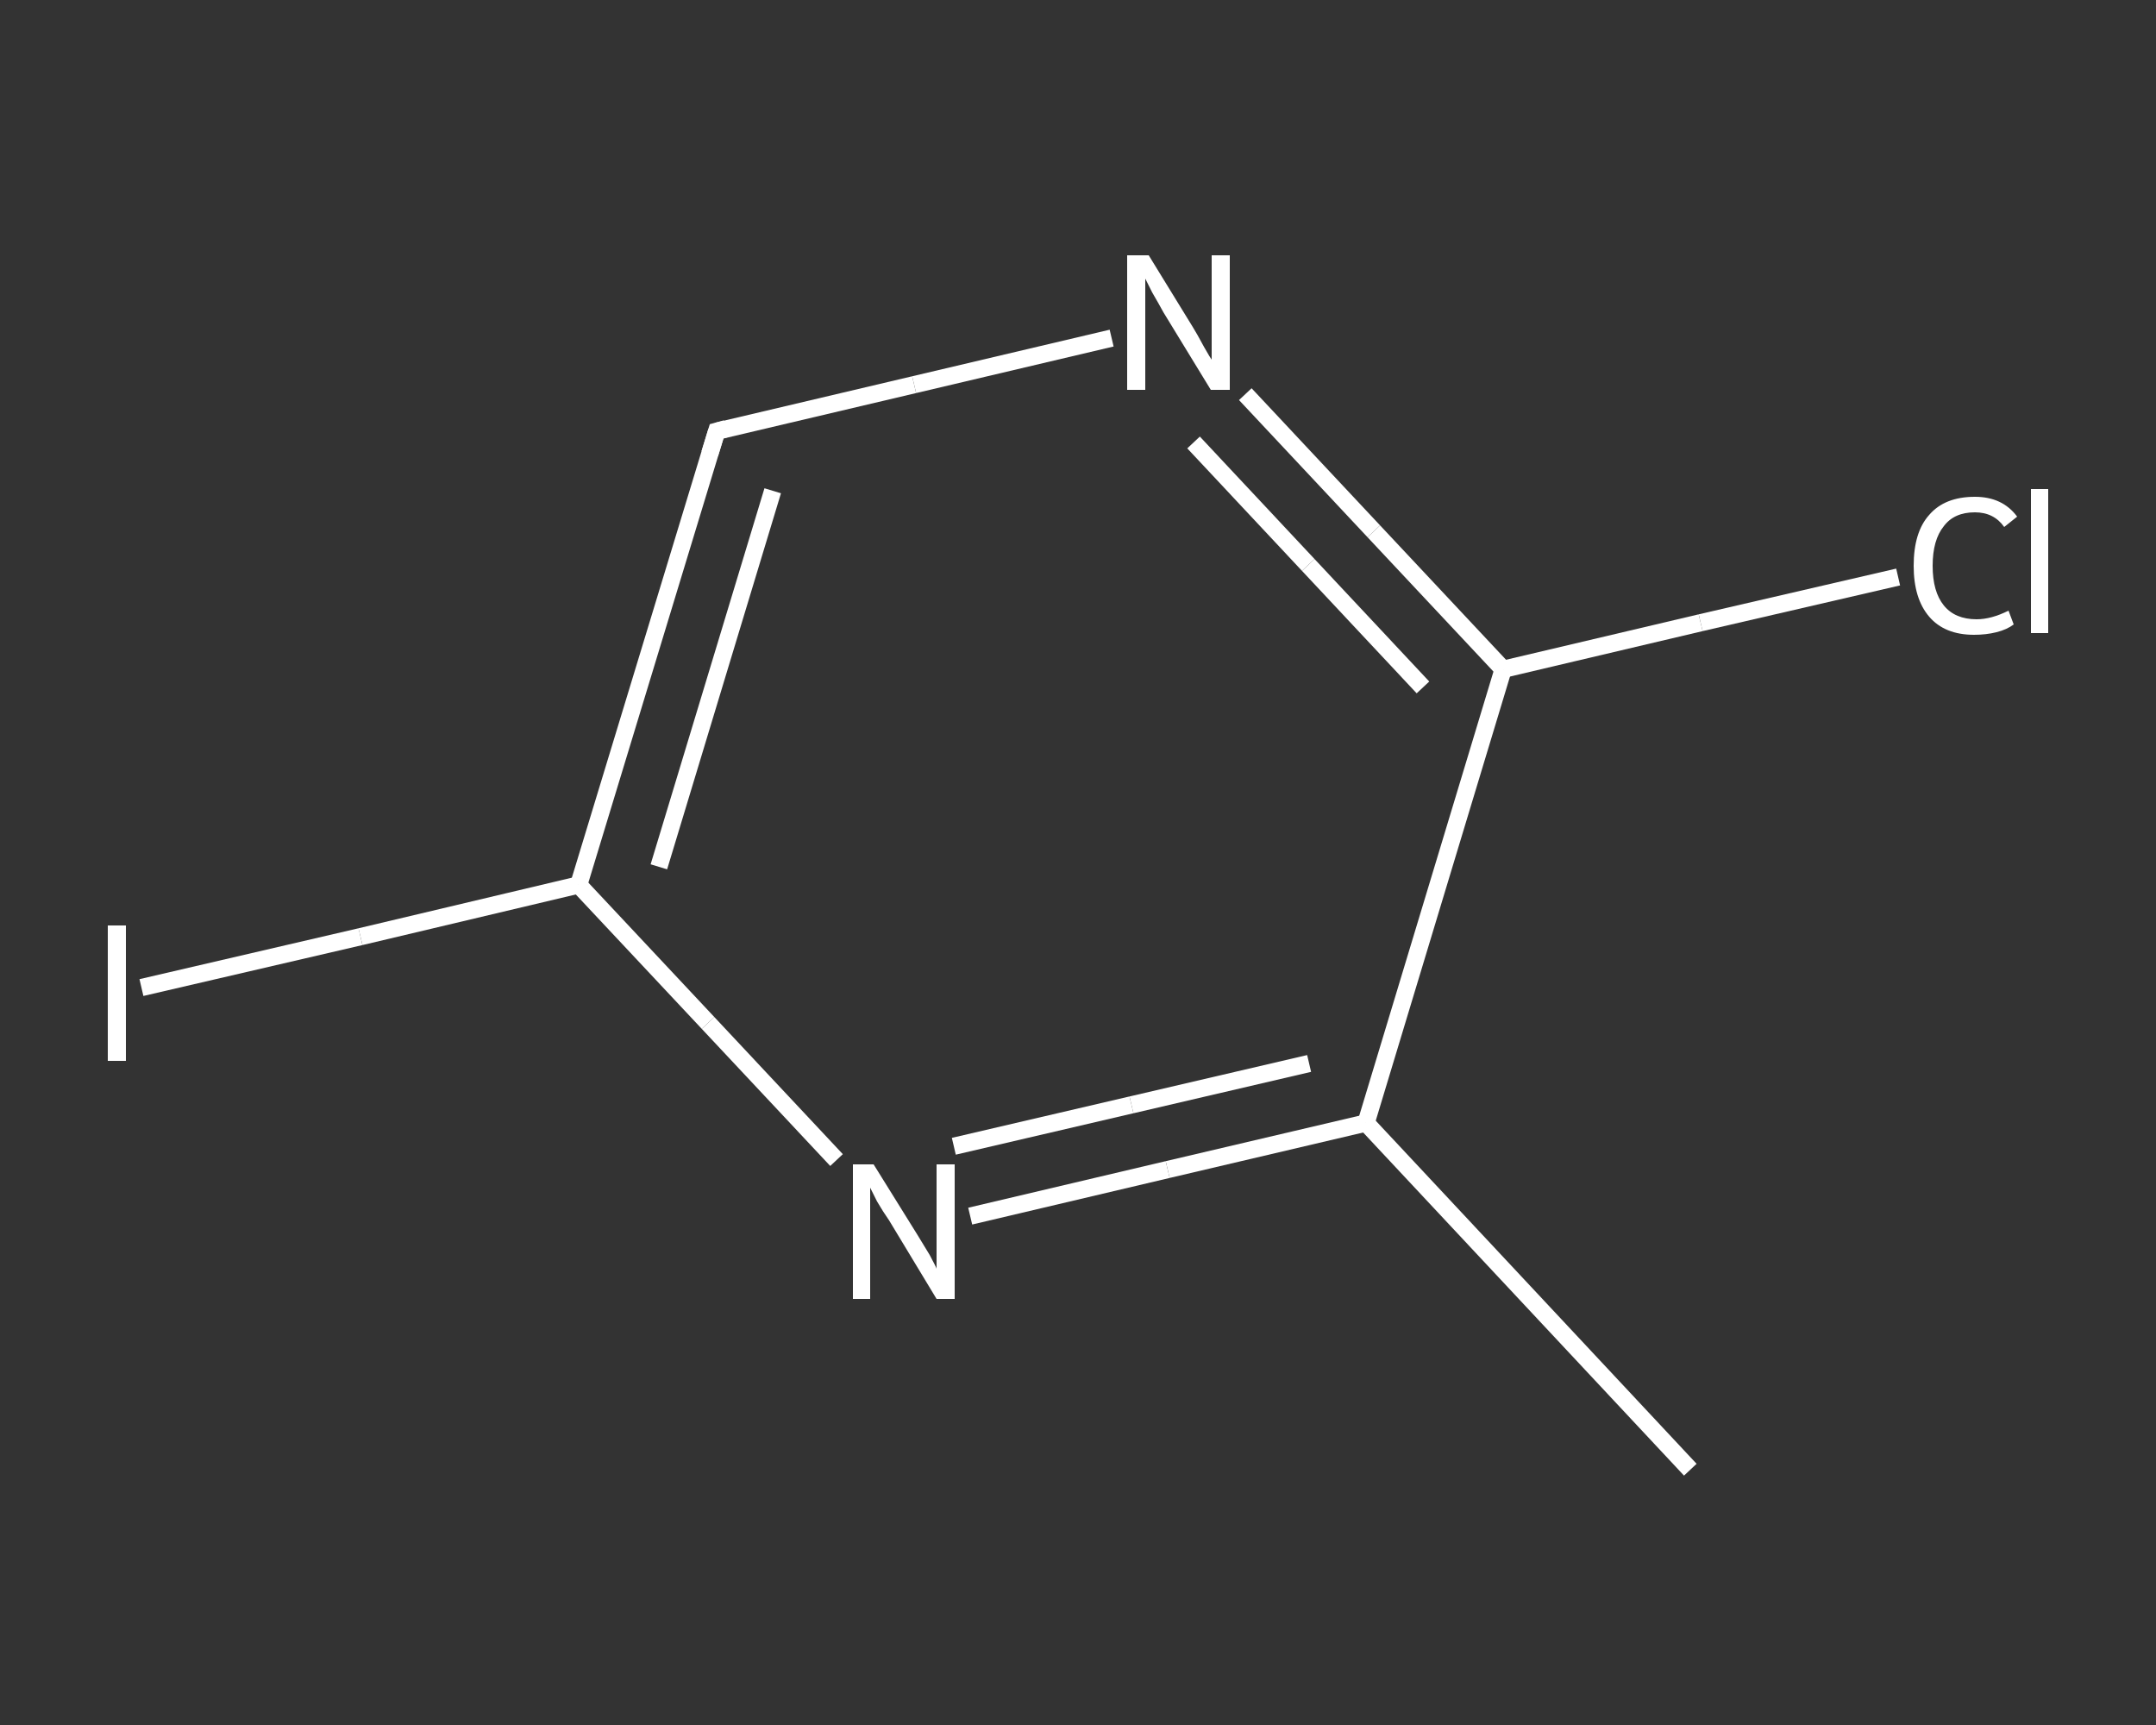 <?xml version='1.0' encoding='iso-8859-1'?>
<svg version='1.1' baseProfile='full'
              xmlns='http://www.w3.org/2000/svg'
                      xmlns:rdkit='http://www.rdkit.org/xml'
                      xmlns:xlink='http://www.w3.org/1999/xlink'
                  xml:space='preserve'
width='250px' height='200px' viewBox='0 0 250 200'>
<rect x="0" y="0" width="250" height="200" fill="#333333" stroke="none"/>
<!-- END OF HEADER -->
<rect style='opacity:1.0;fill:transparent;stroke:none' width='250.0' height='200.0' x='0.0' y='0.0'> </rect>
<path class='bond-0 atom-0 atom-1' d='M 196.0,170.4 L 158.4,130.2' style='fill:none;fill-rule:evenodd;stroke:#FFFFFF;stroke-width:2.0px;stroke-linecap:butt;stroke-linejoin:miter;stroke-opacity:1' />
<path class='bond-1 atom-1 atom-2' d='M 158.4,130.2 L 135.4,135.6' style='fill:none;fill-rule:evenodd;stroke:#FFFFFF;stroke-width:2.0px;stroke-linecap:butt;stroke-linejoin:miter;stroke-opacity:1' />
<path class='bond-1 atom-1 atom-2' d='M 135.4,135.6 L 112.5,141.0' style='fill:none;fill-rule:evenodd;stroke:#FFFFFF;stroke-width:2.0px;stroke-linecap:butt;stroke-linejoin:miter;stroke-opacity:1' />
<path class='bond-1 atom-1 atom-2' d='M 151.8,123.3 L 131.2,128.1' style='fill:none;fill-rule:evenodd;stroke:#FFFFFF;stroke-width:2.0px;stroke-linecap:butt;stroke-linejoin:miter;stroke-opacity:1' />
<path class='bond-1 atom-1 atom-2' d='M 131.2,128.1 L 110.6,132.9' style='fill:none;fill-rule:evenodd;stroke:#FFFFFF;stroke-width:2.0px;stroke-linecap:butt;stroke-linejoin:miter;stroke-opacity:1' />
<path class='bond-2 atom-2 atom-3' d='M 97.0,134.5 L 82.1,118.6' style='fill:none;fill-rule:evenodd;stroke:#FFFFFF;stroke-width:2.0px;stroke-linecap:butt;stroke-linejoin:miter;stroke-opacity:1' />
<path class='bond-2 atom-2 atom-3' d='M 82.1,118.6 L 67.1,102.6' style='fill:none;fill-rule:evenodd;stroke:#FFFFFF;stroke-width:2.0px;stroke-linecap:butt;stroke-linejoin:miter;stroke-opacity:1' />
<path class='bond-3 atom-3 atom-4' d='M 67.1,102.6 L 41.8,108.6' style='fill:none;fill-rule:evenodd;stroke:#FFFFFF;stroke-width:2.0px;stroke-linecap:butt;stroke-linejoin:miter;stroke-opacity:1' />
<path class='bond-3 atom-3 atom-4' d='M 41.8,108.6 L 16.4,114.5' style='fill:none;fill-rule:evenodd;stroke:#FFFFFF;stroke-width:2.0px;stroke-linecap:butt;stroke-linejoin:miter;stroke-opacity:1' />
<path class='bond-4 atom-3 atom-5' d='M 67.1,102.6 L 83.1,50.0' style='fill:none;fill-rule:evenodd;stroke:#FFFFFF;stroke-width:2.0px;stroke-linecap:butt;stroke-linejoin:miter;stroke-opacity:1' />
<path class='bond-4 atom-3 atom-5' d='M 76.4,100.5 L 89.6,56.9' style='fill:none;fill-rule:evenodd;stroke:#FFFFFF;stroke-width:2.0px;stroke-linecap:butt;stroke-linejoin:miter;stroke-opacity:1' />
<path class='bond-5 atom-5 atom-6' d='M 83.1,50.0 L 106.0,44.6' style='fill:none;fill-rule:evenodd;stroke:#FFFFFF;stroke-width:2.0px;stroke-linecap:butt;stroke-linejoin:miter;stroke-opacity:1' />
<path class='bond-5 atom-5 atom-6' d='M 106.0,44.6 L 128.9,39.2' style='fill:none;fill-rule:evenodd;stroke:#FFFFFF;stroke-width:2.0px;stroke-linecap:butt;stroke-linejoin:miter;stroke-opacity:1' />
<path class='bond-6 atom-6 atom-7' d='M 144.4,45.7 L 159.3,61.6' style='fill:none;fill-rule:evenodd;stroke:#FFFFFF;stroke-width:2.0px;stroke-linecap:butt;stroke-linejoin:miter;stroke-opacity:1' />
<path class='bond-6 atom-6 atom-7' d='M 159.3,61.6 L 174.3,77.6' style='fill:none;fill-rule:evenodd;stroke:#FFFFFF;stroke-width:2.0px;stroke-linecap:butt;stroke-linejoin:miter;stroke-opacity:1' />
<path class='bond-6 atom-6 atom-7' d='M 138.4,51.3 L 151.7,65.5' style='fill:none;fill-rule:evenodd;stroke:#FFFFFF;stroke-width:2.0px;stroke-linecap:butt;stroke-linejoin:miter;stroke-opacity:1' />
<path class='bond-6 atom-6 atom-7' d='M 151.7,65.5 L 165.0,79.7' style='fill:none;fill-rule:evenodd;stroke:#FFFFFF;stroke-width:2.0px;stroke-linecap:butt;stroke-linejoin:miter;stroke-opacity:1' />
<path class='bond-7 atom-7 atom-8' d='M 174.3,77.6 L 197.2,72.2' style='fill:none;fill-rule:evenodd;stroke:#FFFFFF;stroke-width:2.0px;stroke-linecap:butt;stroke-linejoin:miter;stroke-opacity:1' />
<path class='bond-7 atom-7 atom-8' d='M 197.2,72.2 L 220.1,66.9' style='fill:none;fill-rule:evenodd;stroke:#FFFFFF;stroke-width:2.0px;stroke-linecap:butt;stroke-linejoin:miter;stroke-opacity:1' />
<path class='bond-8 atom-7 atom-1' d='M 174.3,77.6 L 158.4,130.2' style='fill:none;fill-rule:evenodd;stroke:#FFFFFF;stroke-width:2.0px;stroke-linecap:butt;stroke-linejoin:miter;stroke-opacity:1' />
<path d='M 82.3,52.6 L 83.1,50.0 L 84.2,49.7' style='fill:none;stroke:#FFFFFF;stroke-width:2.0px;stroke-linecap:butt;stroke-linejoin:miter;stroke-opacity:1;' />
<path class='atom-2' d='M 101.3 135.0
L 106.4 143.2
Q 106.9 144.0, 107.8 145.5
Q 108.6 147.0, 108.6 147.1
L 108.6 135.0
L 110.7 135.0
L 110.7 150.6
L 108.6 150.6
L 103.1 141.5
Q 102.4 140.5, 101.7 139.3
Q 101.1 138.1, 100.9 137.7
L 100.9 150.6
L 98.9 150.6
L 98.9 135.0
L 101.3 135.0
' fill='#FFFFFF'/>
<path class='atom-4' d='M 12.5 107.3
L 14.6 107.3
L 14.6 123.0
L 12.5 123.0
L 12.5 107.3
' fill='#FFFFFF'/>
<path class='atom-6' d='M 133.2 29.6
L 138.3 37.9
Q 138.8 38.7, 139.6 40.2
Q 140.4 41.6, 140.5 41.7
L 140.5 29.6
L 142.6 29.6
L 142.6 45.2
L 140.4 45.2
L 134.9 36.2
Q 134.3 35.1, 133.6 33.9
Q 133.0 32.7, 132.8 32.3
L 132.8 45.2
L 130.7 45.2
L 130.7 29.6
L 133.2 29.6
' fill='#FFFFFF'/>
<path class='atom-8' d='M 221.9 65.6
Q 221.9 61.7, 223.7 59.7
Q 225.5 57.6, 229.0 57.6
Q 232.2 57.6, 233.9 59.9
L 232.4 61.1
Q 231.2 59.4, 229.0 59.4
Q 226.6 59.4, 225.4 61.0
Q 224.1 62.6, 224.1 65.6
Q 224.1 68.6, 225.4 70.2
Q 226.7 71.8, 229.2 71.8
Q 230.9 71.8, 232.9 70.8
L 233.5 72.4
Q 232.7 73.0, 231.5 73.3
Q 230.3 73.6, 228.9 73.6
Q 225.5 73.6, 223.7 71.5
Q 221.9 69.4, 221.9 65.6
' fill='#FFFFFF'/>
<path class='atom-8' d='M 235.5 56.7
L 237.5 56.7
L 237.5 73.4
L 235.5 73.4
L 235.5 56.7
' fill='#FFFFFF'/>
</svg>
